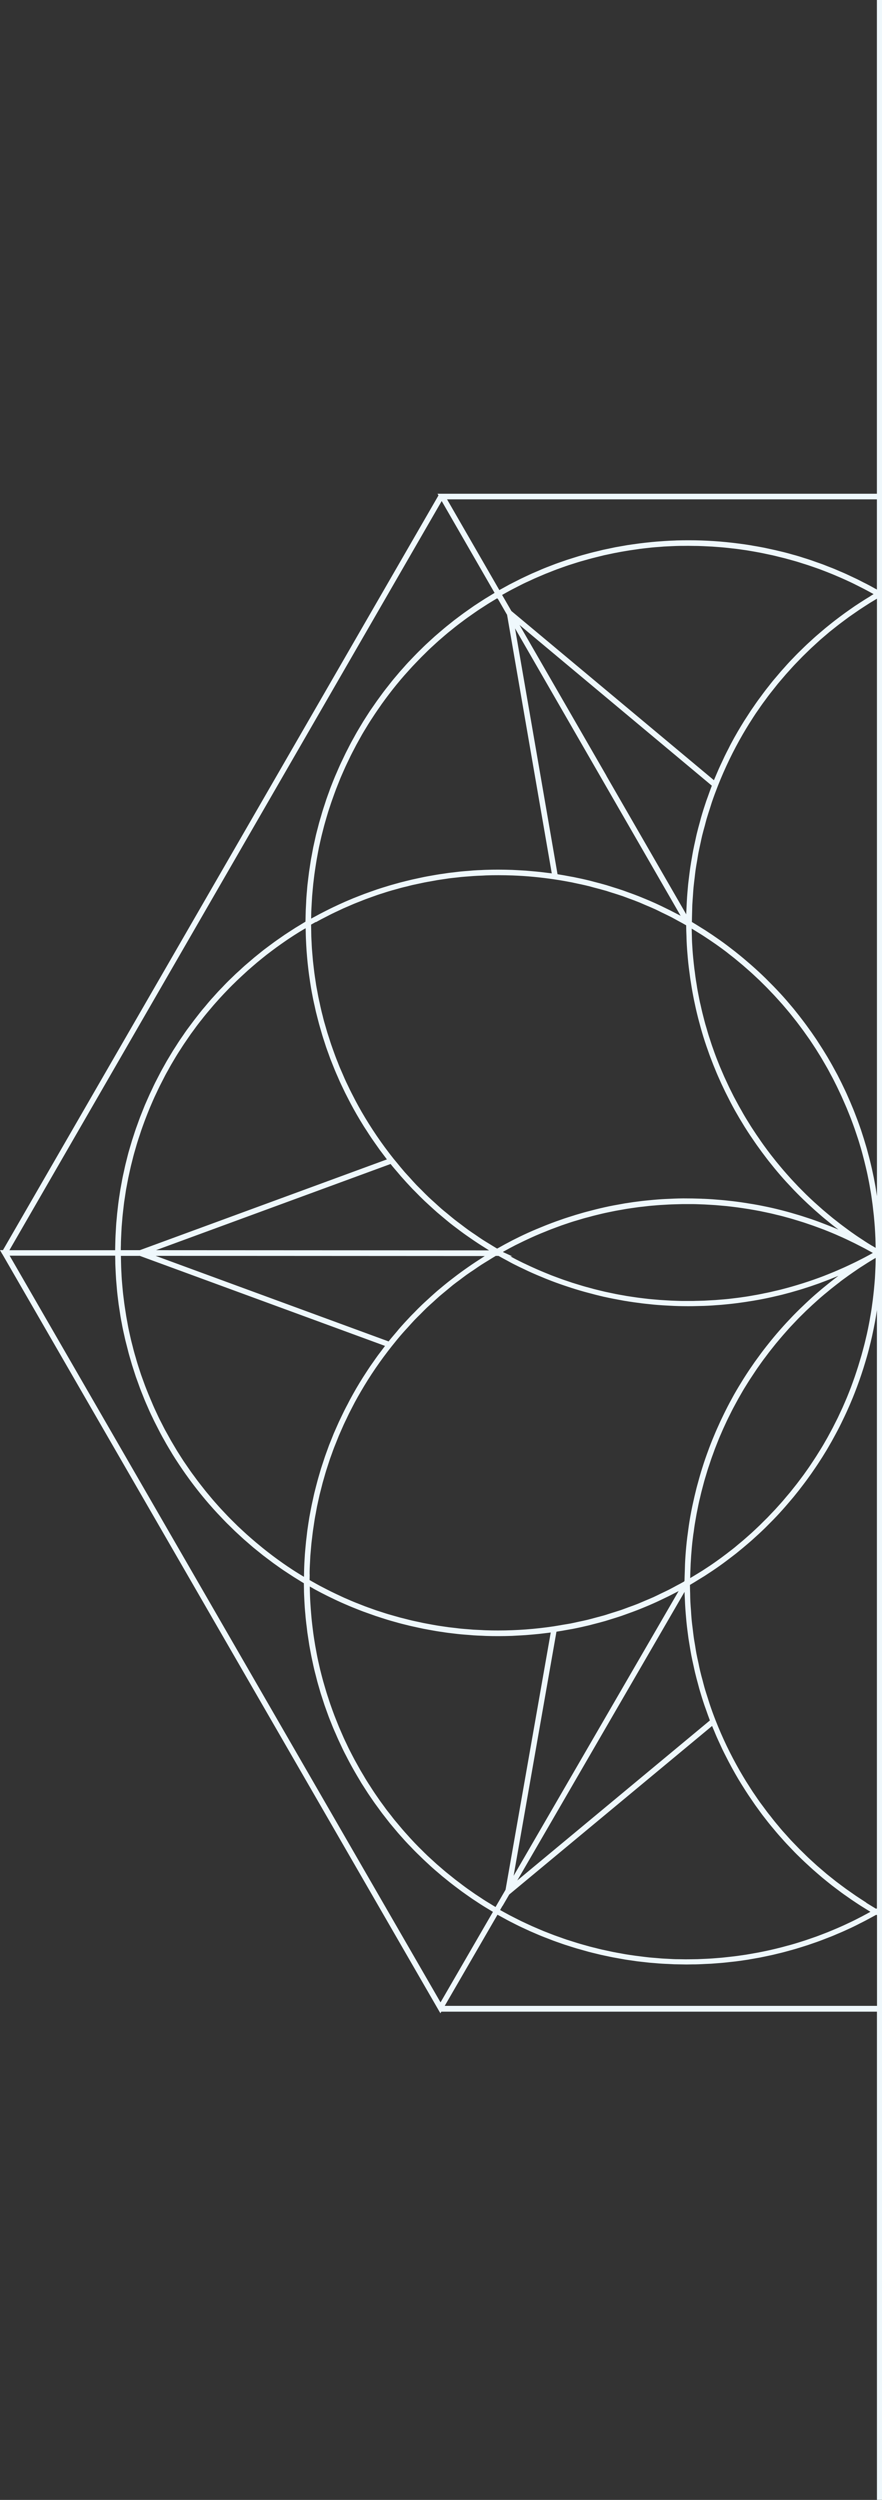 <svg xmlns="http://www.w3.org/2000/svg" id="Calque_1" data-name="Calque 1" viewBox="0 0 172.91 489.87"><rect x="0" y="0" width="172.91" height="489.87" fill="#333333" stroke="none"/><defs><style>      .cls-1 {        fill: #eff8fc;        stroke-width: 0px;      }    </style></defs><path class="cls-1" d="M171.91,0v96.75h-86.14l.19.33L.58,244.97h-.58s.31.54.31.54v.02s.17.26.17.26l85.38,147.9.29.51h.01l.18.31.18-.31h85.4v95.66h1V0h-1ZM171.91,97.85v17.68c-.17-.09-.34-.19-.51-.28-.35-.2-.7-.39-1.06-.58-.38-.2-.77-.4-1.16-.59-.35-.18-.7-.36-1.05-.54-.4-.19-.8-.38-1.19-.56-.35-.16-.69-.33-1.04-.49-.41-.19-.83-.36-1.25-.54-.34-.15-.68-.3-1.02-.44-.43-.18-.87-.34-1.3-.51-.33-.13-.66-.26-.99-.39-.45-.17-.9-.32-1.36-.48-.32-.11-.63-.23-.95-.34-.47-.16-.95-.31-1.43-.46-.3-.09-.6-.2-.9-.29-.5-.15-1-.29-1.49-.42-.29-.08-.57-.17-.86-.24-.52-.14-1.05-.27-1.58-.39-.26-.06-.52-.13-.79-.19-.57-.13-1.14-.25-1.71-.37-.22-.05-.44-.1-.67-.14-.65-.13-1.3-.24-1.95-.35-.15-.03-.3-.06-.44-.08-.77-.13-1.54-.24-2.32-.34-.03,0-.06,0-.09-.01-3.22-.42-6.47-.64-9.72-.64-.02,0-.04,0-.06,0-.79,0-1.57.01-2.36.03-.12,0-.24.01-.36.02-.69.02-1.37.05-2.06.1-.18.01-.36.03-.54.04-.63.04-1.25.09-1.88.15-.22.02-.44.05-.65.07-.59.06-1.17.12-1.76.2-.24.03-.48.07-.73.1-.56.08-1.12.15-1.68.24-.27.04-.53.1-.8.14-.53.09-1.06.18-1.59.28-.29.06-.57.12-.85.18-.51.1-1.02.21-1.53.32-.3.07-.59.14-.89.22-.49.12-.99.23-1.48.36-.31.08-.61.17-.92.25-.48.13-.96.26-1.43.4-.31.09-.62.19-.93.29-.47.15-.94.29-1.4.44-.32.11-.63.22-.95.33-.45.16-.91.31-1.36.48-.32.12-.64.25-.96.37-.44.17-.89.34-1.33.52-.32.13-.64.27-.95.41-.44.19-.87.37-1.31.56-.32.14-.64.3-.97.45-.42.2-.85.39-1.27.6-.32.16-.65.33-.97.49-.41.21-.83.42-1.24.63-.32.17-.64.35-.96.53-.34.19-.68.37-1.02.56l-10.25-17.78h84.25ZM171.91,234.35c-.07-.44-.12-.89-.2-1.33-.03-.2-.07-.4-.1-.61-.2-1.12-.42-2.22-.67-3.33-.05-.2-.09-.4-.14-.6-.26-1.12-.55-2.24-.86-3.35-.03-.12-.07-.23-.1-.35-.32-1.1-.66-2.19-1.02-3.27-.03-.1-.06-.2-.1-.29-.37-1.09-.78-2.18-1.2-3.25-.07-.19-.15-.37-.22-.56-.42-1.04-.87-2.07-1.33-3.1-.09-.19-.17-.38-.26-.56-.48-1.03-.99-2.06-1.51-3.07-.07-.12-.13-.25-.2-.37-.54-1.01-1.1-2.02-1.68-3-.04-.06-.07-.13-.11-.19-.6-1-1.22-1.99-1.86-2.96-.1-.16-.21-.32-.31-.48-.63-.94-1.28-1.86-1.95-2.77-.12-.17-.25-.33-.37-.5-.68-.91-1.39-1.81-2.11-2.7-.1-.12-.2-.24-.3-.36-.75-.9-1.52-1.79-2.32-2.66-.03-.03-.05-.06-.08-.08-.8-.87-1.64-1.73-2.48-2.56-.13-.13-.26-.26-.38-.38-.82-.8-1.66-1.58-2.52-2.34-.16-.14-.32-.28-.48-.42-.87-.76-1.75-1.5-2.66-2.22-.13-.11-.27-.21-.4-.32-.96-.75-1.93-1.49-2.93-2.19-.92-.65-1.85-1.28-2.78-1.88-.3-.19-.6-.37-.9-.56-.58-.36-1.16-.73-1.74-1.07,0-.61.03-1.22.04-1.83.01-.5.02-1.01.04-1.51.03-.64.09-1.27.13-1.91.04-.51.06-1.01.11-1.52.06-.64.15-1.27.22-1.9.06-.5.11-1,.18-1.5.09-.64.21-1.28.32-1.92.08-.48.15-.97.24-1.45.13-.66.28-1.32.42-1.97.1-.46.19-.91.3-1.37.17-.69.36-1.38.55-2.06.11-.42.21-.83.33-1.25.22-.75.47-1.5.71-2.25.11-.34.21-.68.32-1.02.37-1.08.77-2.16,1.19-3.23,1.38-3.5,3.02-6.89,4.87-10.08.41-.7.82-1.39,1.25-2.08.12-.19.24-.38.36-.56.31-.49.62-.98.95-1.47.16-.23.32-.46.48-.69.3-.43.59-.87.9-1.29.18-.25.37-.5.55-.74.29-.4.58-.8.89-1.19.2-.26.41-.52.62-.78.29-.37.58-.74.88-1.11.22-.27.46-.54.69-.81.29-.34.58-.69.87-1.02.24-.27.49-.54.73-.81.29-.32.58-.65.88-.97.25-.27.51-.53.77-.8.3-.31.6-.62.9-.93.27-.27.54-.52.81-.79.3-.29.6-.59.91-.88.28-.26.56-.51.84-.77.31-.28.62-.57.93-.85.29-.25.58-.5.88-.75.32-.27.63-.54.95-.81.3-.24.6-.48.91-.72.33-.26.65-.52.98-.77.3-.23.61-.46.92-.69.34-.25.67-.5,1.01-.75.31-.22.62-.43.94-.65.35-.24.69-.48,1.04-.72.31-.21.63-.41.95-.62.36-.23.71-.46,1.07-.69.32-.2.64-.39.96-.58.16-.1.33-.19.49-.29v117.01ZM98.62,245.3c.05-.03.1-.06.16-.09.74-.41,1.5-.82,2.28-1.22.13-.07.26-.13.39-.19.83-.41,1.67-.82,2.53-1.21.68-.31,1.36-.61,2.04-.89.24-.1.48-.19.72-.29.45-.18.89-.37,1.34-.54.28-.11.57-.21.86-.32.41-.15.81-.3,1.22-.45.3-.11.61-.2.91-.31.39-.13.79-.27,1.18-.39.31-.1.63-.19.94-.28.39-.12.78-.24,1.17-.35.33-.09.65-.18.98-.26.38-.1.76-.21,1.14-.31.33-.08.66-.16.99-.24.38-.09.76-.19,1.15-.27.33-.07.66-.14,1-.21.38-.08.76-.16,1.14-.23.34-.06.68-.12,1.02-.18.38-.07.76-.14,1.14-.2.34-.05.68-.1,1.02-.15.38-.06.76-.11,1.14-.16.35-.05.7-.08,1.05-.12.37-.04.75-.09,1.12-.13.35-.04.7-.06,1.05-.09.37-.03.75-.07,1.12-.09.35-.02.69-.04,1.04-.06.38-.02.76-.05,1.13-.06.35-.01.7-.02,1.04-.03.38-.01.75-.02,1.13-.03.35,0,.7,0,1.05,0,.37,0,.75,0,1.12,0,.35,0,.7.02,1.05.03.37.01.75.02,1.12.04.35.02.7.04,1.05.06.37.02.75.04,1.12.07.35.03.7.06,1.05.09.37.03.74.06,1.12.1.35.04.7.08,1.05.12.37.04.74.09,1.11.14.35.05.7.1,1.04.15.37.05.74.11,1.11.17.35.06.7.12,1.05.18.37.07.73.13,1.1.2.35.07.7.14,1.05.22.36.08.72.15,1.08.23.35.08.7.16,1.04.25.36.09.72.17,1.08.26.34.09.69.18,1.03.28.36.1.72.19,1.08.3.34.1.68.2,1.02.31.36.11.71.22,1.07.33.34.11.68.22,1.01.34.35.12.71.24,1.06.36.34.12.67.24,1.01.37.35.13.7.26,1.05.39.33.13.66.26,1,.4.35.14.7.28,1.04.43.33.14.66.28.98.43.35.15.69.3,1.03.46.33.15.65.3.97.46.34.16.68.32,1.02.49.32.16.64.33.96.49.34.17.67.34,1.01.52.32.17.63.34.95.52.23.12.45.25.68.38-.21.12-.43.24-.64.36-.33.18-.66.36-.99.53-.33.17-.65.34-.98.5-.33.17-.66.34-1,.5-.33.16-.66.32-.99.47-.34.16-.67.32-1.01.47-.33.15-.67.29-1,.44-.34.15-.68.3-1.02.44-.34.14-.67.27-1.01.41-.34.14-.69.27-1.03.41-.34.13-.68.25-1.02.38-.35.13-.69.25-1.04.37-.34.12-.69.23-1.03.35-.35.12-.7.23-1.05.34-.35.11-.69.21-1.04.32-.35.1-.7.21-1.05.31-.35.1-.7.19-1.05.29-.35.09-.7.19-1.06.28-.35.09-.71.17-1.06.25-.35.08-.71.17-1.06.25-.35.08-.71.15-1.06.22-.36.07-.72.15-1.07.22-.35.07-.71.13-1.06.19-.36.06-.72.13-1.08.19-.35.06-.71.11-1.07.16-.36.05-.72.11-1.09.15-.36.05-.71.08-1.07.13-.36.04-.72.09-1.09.12-.36.04-.72.06-1.07.09-.36.03-.73.06-1.09.09-.36.02-.71.04-1.07.06-.37.02-.73.04-1.1.06-.35.01-.71.02-1.06.03-.37,0-.74.02-1.11.03-.35,0-.71,0-1.06,0-.37,0-.74,0-1.11,0-.36,0-.71-.02-1.07-.03-.37-.01-.74-.02-1.11-.04-.36-.02-.71-.04-1.07-.06-.37-.02-.74-.04-1.11-.07-.35-.03-.7-.06-1.05-.09-.37-.03-.75-.06-1.12-.1-.34-.04-.69-.08-1.03-.12-.38-.05-.75-.09-1.13-.14-.34-.05-.68-.1-1.03-.15-.38-.06-.76-.11-1.13-.17-.33-.06-.67-.12-1-.18-.38-.07-.77-.13-1.15-.21-.33-.07-.66-.14-1-.21-.38-.08-.76-.16-1.14-.24-.33-.08-.67-.16-1-.24-.38-.09-.75-.18-1.13-.28-.33-.09-.66-.18-.98-.27-.38-.1-.76-.2-1.13-.31-.33-.1-.66-.2-.99-.3-.37-.11-.74-.22-1.11-.34-.34-.11-.69-.23-1.03-.35-.35-.12-.71-.23-1.06-.36-.37-.13-.74-.28-1.11-.41-.32-.12-.64-.24-.96-.36-.43-.17-.87-.35-1.3-.53-.25-.1-.5-.2-.75-.31-.68-.29-1.36-.59-2.03-.9h0c-.97-.44-1.92-.9-2.86-1.38-.29-.15-.56-.31-.85-.46-.08-.05-.17-.09-.25-.14h.38l-1.78-.81ZM164.63,251.21c.28-.22.57-.43.86-.64.3-.22.61-.45.91-.66.29-.21.59-.41.89-.62.31-.21.62-.43.93-.64.3-.2.6-.4.91-.59.32-.2.63-.41.95-.61.31-.19.62-.38.93-.57.22-.13.44-.26.66-.39,0,.24,0,.48-.01.73,0,.36-.02.72-.03,1.08-.01.38-.03.76-.05,1.13-.02.36-.04.72-.06,1.08-.03.38-.06.75-.09,1.12-.03.36-.06.72-.1,1.08-.04.37-.08.74-.12,1.12-.04.36-.08.72-.13,1.08-.05.37-.1.74-.15,1.1-.05.36-.1.72-.16,1.07-.06.36-.12.73-.19,1.09-.06.36-.12.72-.19,1.07-.07.36-.14.71-.21,1.07-.07.36-.15.72-.23,1.08-.08.35-.16.7-.25,1.06-.08.36-.17.71-.26,1.07-.09.35-.18.7-.28,1.05-.09.35-.19.71-.29,1.06-.1.35-.2.69-.31,1.04-.11.35-.21.71-.32,1.06-.11.34-.22.68-.33,1.02-.12.35-.23.7-.35,1.05-.12.34-.24.67-.36,1.01-.13.35-.25.69-.38,1.04-.13.33-.26.67-.39,1-.14.34-.27.68-.41,1.02-.14.33-.28.66-.42.98-.15.34-.29.68-.44,1.01-.15.32-.3.64-.45.96-.16.34-.31.67-.47,1.01-.16.32-.32.64-.48.95-.17.33-.33.66-.5.99-.17.32-.34.63-.51.95-.17.32-.34.64-.52.96-.18.32-.36.63-.54.94-.18.32-.36.63-.55.94-.18.31-.38.61-.57.92-.19.31-.38.62-.58.93-.19.3-.39.6-.59.9-.2.31-.4.61-.61.92-.2.3-.41.59-.62.89-.21.3-.42.6-.63.89-.22.3-.44.59-.66.88-.22.29-.43.58-.65.86-.23.29-.46.58-.69.87-.22.28-.44.56-.67.84-.24.29-.48.57-.73.86-.23.27-.45.54-.68.81-.25.29-.51.57-.76.85-.23.26-.46.52-.7.78-.26.28-.53.56-.8.84-.24.25-.47.5-.71.75-.28.28-.56.56-.85.84-.24.24-.47.47-.71.71-.3.29-.6.56-.9.85-.24.22-.47.44-.71.66-.32.29-.64.57-.96.85-.23.2-.46.41-.7.61-.34.29-.68.57-1.02.85-.23.19-.45.38-.68.57-.38.3-.76.6-1.15.89-.2.16-.4.32-.61.47-.59.45-1.19.89-1.8,1.32-.87.62-1.78,1.22-2.71,1.82-.3.19-.61.38-.91.56-.49.3-.98.6-1.47.89,0-.58.03-1.17.05-1.76.01-.35.02-.69.04-1.05.06-1.07.13-2.15.23-3.24.07-.74.15-1.48.25-2.21.03-.28.08-.55.12-.82.06-.46.12-.92.19-1.37.05-.31.11-.62.16-.93.07-.42.14-.83.22-1.25.06-.33.13-.66.2-.99.08-.39.15-.79.24-1.18.07-.34.16-.67.24-1,.09-.38.17-.76.27-1.14.08-.33.18-.66.26-.99.1-.38.2-.75.3-1.13.09-.33.2-.66.3-1,.11-.37.22-.74.33-1.1.1-.33.22-.66.33-.99.12-.36.24-.73.36-1.09.11-.33.23-.65.35-.97.13-.36.26-.72.39-1.08.12-.32.26-.65.38-.97.14-.35.28-.71.42-1.06.13-.32.27-.63.41-.95.15-.35.3-.71.46-1.06.14-.31.29-.62.43-.93.16-.35.32-.7.49-1.04.15-.31.31-.61.46-.92.17-.34.34-.69.52-1.03.16-.3.32-.6.49-.91.18-.34.36-.67.55-1.01.17-.3.34-.59.51-.89.19-.33.38-.67.58-1,.18-.29.36-.58.54-.87.2-.32.4-.65.61-.97.19-.29.38-.58.57-.86.21-.32.42-.64.63-.95.19-.29.39-.57.59-.85.22-.31.43-.62.66-.93.2-.28.41-.56.62-.83.23-.3.45-.61.68-.91.21-.27.43-.54.64-.81.24-.3.47-.6.71-.89.22-.27.44-.53.67-.8.24-.29.49-.58.74-.87.23-.26.46-.52.69-.78.25-.28.5-.57.76-.85.24-.26.48-.51.72-.76.26-.27.52-.55.78-.82.24-.25.49-.5.74-.74.27-.27.54-.53.81-.8.25-.24.51-.48.77-.72.27-.26.55-.52.83-.77.26-.24.53-.47.79-.71.28-.25.56-.5.85-.74.27-.23.54-.46.82-.68.29-.24.58-.48.87-.72.28-.22.56-.44.84-.66.3-.23.59-.47.9-.69ZM171.01,244.15c-.31-.19-.62-.38-.93-.57-.32-.2-.64-.41-.95-.62-.3-.2-.6-.39-.9-.59-.32-.21-.63-.43-.94-.65-.29-.2-.58-.4-.86-.61-.31-.23-.62-.46-.93-.69-.28-.21-.56-.41-.84-.63-.31-.24-.61-.48-.92-.72-.27-.21-.54-.42-.8-.64-.3-.25-.6-.5-.9-.75-.26-.22-.52-.44-.78-.66-.3-.26-.59-.52-.88-.78-.25-.22-.5-.45-.75-.67-.29-.27-.58-.54-.87-.81-.24-.23-.48-.46-.72-.69-.28-.28-.56-.56-.84-.84-.23-.23-.47-.47-.7-.71-.28-.29-.55-.58-.82-.87-.22-.24-.45-.48-.67-.72-.27-.3-.54-.6-.8-.9-.21-.24-.43-.48-.64-.73-.26-.31-.52-.62-.78-.93-.21-.25-.41-.49-.62-.75-.26-.32-.5-.64-.75-.95-.2-.25-.4-.5-.59-.76-.25-.32-.49-.65-.73-.98-.19-.26-.38-.51-.56-.77-.24-.33-.47-.67-.7-1.01-.18-.26-.36-.52-.54-.78-.23-.34-.45-.69-.68-1.03-.17-.26-.35-.52-.51-.79-.22-.35-.43-.7-.65-1.05-.16-.27-.33-.53-.49-.81-.21-.35-.41-.71-.61-1.07-.16-.27-.31-.54-.47-.82-.2-.36-.39-.73-.59-1.09-.15-.27-.3-.55-.44-.82-.19-.37-.37-.74-.56-1.12-.14-.28-.28-.55-.41-.83-.18-.38-.35-.76-.53-1.14-.13-.28-.26-.56-.39-.84-.17-.39-.33-.77-.5-1.16-.12-.28-.24-.56-.36-.84-.16-.39-.31-.79-.47-1.18-.11-.28-.23-.57-.33-.85-.15-.39-.29-.79-.43-1.19-.1-.29-.21-.58-.31-.87-.14-.4-.26-.8-.39-1.2-.1-.3-.2-.59-.29-.89-.13-.41-.24-.82-.36-1.23-.08-.29-.17-.58-.26-.87-.12-.42-.22-.84-.33-1.26-.07-.29-.15-.57-.22-.86-.11-.43-.2-.86-.3-1.29-.06-.29-.13-.57-.2-.85-.1-.45-.18-.9-.27-1.35-.05-.27-.11-.54-.16-.82-.09-.47-.16-.93-.23-1.4-.04-.26-.09-.52-.13-.78-.08-.52-.15-1.04-.21-1.56-.03-.21-.06-.43-.09-.64-.09-.74-.17-1.47-.24-2.22-.1-1.01-.17-2.03-.22-3.06-.02-.33-.02-.67-.03-1-.02-.54-.03-1.08-.04-1.62.44.26.88.53,1.31.8.29.18.57.35.85.53.87.57,1.75,1.15,2.62,1.76.61.43,1.21.87,1.8,1.31.24.18.47.36.7.55.35.27.7.54,1.05.82.27.22.54.45.81.67.3.25.6.49.89.74.27.23.54.47.81.71.28.25.57.49.85.75.28.25.55.51.82.76.26.25.53.49.79.74.27.26.53.53.8.79.25.25.51.5.76.76.26.27.52.54.77.81.25.26.5.51.74.78.26.28.51.56.76.84.23.26.47.52.7.78.25.29.49.58.74.87.22.27.45.53.67.8.24.29.48.6.71.89.22.27.43.54.64.81.24.31.46.62.7.93.2.27.41.54.61.82.23.32.45.64.68.96.19.27.39.54.58.82.22.32.43.65.65.98.18.28.37.56.55.84.21.33.41.66.62,1,.18.28.35.56.52.85.2.34.4.68.6,1.03.16.28.33.57.49.85.2.35.38.7.57,1.06.15.28.31.57.46.85.19.36.37.73.55,1.09.14.28.29.56.42.85.18.37.35.75.53,1.12.13.28.27.56.39.85.17.38.33.76.5,1.14.12.28.25.57.37.85.16.39.31.77.47,1.16.11.28.23.57.34.85.15.39.29.79.44,1.18.1.29.21.57.31.86.14.4.27.8.4,1.19.1.29.19.58.29.87.13.4.25.8.37,1.21.09.29.18.58.26.88.12.41.22.81.33,1.22.08.29.16.59.23.88.1.41.2.82.3,1.23.07.3.14.6.21.9.09.41.18.82.26,1.24.06.3.12.6.18.9.08.41.15.83.22,1.24.05.31.11.61.16.92.07.41.12.82.18,1.24.04.31.09.63.13.94.05.41.1.82.14,1.22.04.32.07.65.11.97.04.4.07.8.11,1.2.03.34.06.67.08,1.01.03.39.05.78.07,1.17.02.35.04.7.05,1.05.01.38.02.76.03,1.14,0,.24.01.49.01.73-.22-.13-.44-.27-.66-.4ZM118.88,152l-17.03-29.53,37.7,31.49c-.28.72-.53,1.44-.79,2.17-.1.27-.2.54-.3.82-.36,1.06-.7,2.13-1.01,3.21-.08.28-.15.57-.23.86-.22.8-.44,1.59-.63,2.39-.1.41-.18.82-.27,1.23-.15.68-.31,1.37-.44,2.06-.09.45-.16.9-.24,1.36-.11.65-.23,1.3-.32,1.95-.07.47-.13.95-.19,1.43-.08.64-.16,1.27-.23,1.91-.05.49-.09.98-.13,1.47-.05.63-.1,1.26-.13,1.9-.03.5-.05.99-.07,1.49-.01.32-.04.64-.04.96l-15.65-27.14ZM133.46,179.47c-.27-.15-.54-.28-.81-.42-.42-.22-.85-.44-1.28-.66-.58-.29-1.16-.57-1.74-.85-.43-.2-.86-.41-1.29-.6-.59-.27-1.19-.52-1.79-.77-.43-.18-.86-.36-1.29-.53-.62-.25-1.24-.47-1.87-.7-.42-.15-.84-.31-1.27-.46-.67-.23-1.34-.44-2.02-.65-.39-.12-.78-.25-1.17-.37-.8-.23-1.61-.45-2.41-.65-.27-.07-.54-.15-.82-.22-1.09-.27-2.18-.51-3.29-.73-.2-.04-.41-.07-.62-.11-.83-.16-1.66-.31-2.49-.44l-3.19-18.47-5.14-29.71,15.01,26.04,17.47,30.31ZM170.62,116.83c-.33.2-.65.4-.98.6-.36.23-.72.46-1.08.69-.32.21-.64.42-.96.63-.35.24-.7.48-1.05.73-.31.22-.63.44-.93.66-.35.25-.69.51-1.03.76-.3.23-.61.46-.91.69-.34.26-.67.53-1.01.8-.29.24-.59.47-.88.71-.33.28-.66.56-.99.84-.28.24-.57.49-.85.73-.33.29-.65.58-.97.88-.27.25-.55.5-.82.75-.32.3-.63.61-.95.92-.26.26-.53.51-.79.77-.31.31-.62.63-.92.95-.25.26-.51.52-.76.79-.31.33-.6.66-.9,1-.24.27-.48.53-.72.8-.3.35-.6.7-.89,1.05-.23.27-.45.53-.68.8-.3.36-.58.73-.87,1.1-.21.27-.43.53-.63.8-.3.38-.58.78-.87,1.17-.19.26-.39.52-.58.78-.3.41-.58.83-.87,1.25-.17.25-.35.5-.52.75-.31.47-.61.94-.92,1.42-.13.21-.27.42-.41.63-.43.69-.85,1.39-1.26,2.09-.46.78-.9,1.58-1.33,2.39-.15.27-.28.55-.42.83-.28.54-.56,1.08-.82,1.62-.16.33-.31.66-.46.99-.24.5-.47,1-.7,1.51-.16.36-.3.71-.46,1.07-.16.37-.32.74-.47,1.11l-35.72-29.83-3.99-3.33-1.43-2.48h0s-.39-.67-.39-.67c.3-.17.6-.33.9-.5.35-.19.7-.39,1.05-.57.37-.19.74-.38,1.11-.57.35-.18.71-.36,1.06-.54.37-.18.74-.35,1.12-.52.36-.17.72-.34,1.08-.5.37-.17.75-.32,1.12-.48.37-.16.73-.32,1.1-.47.37-.15.75-.29,1.12-.44.38-.15.75-.3,1.13-.44.36-.13.73-.26,1.09-.39.39-.14.78-.28,1.18-.41.36-.12.71-.23,1.07-.34.41-.13.81-.26,1.22-.38.35-.1.7-.2,1.04-.29.42-.12.84-.24,1.27-.35.3-.08.61-.15.91-.23.47-.12.94-.24,1.41-.35.17-.04.35-.07.52-.11,1.97-.44,3.96-.79,5.95-1.06.18-.02.35-.05.53-.08.52-.07,1.05-.12,1.57-.18.27-.03.53-.06.8-.09.5-.05,1-.08,1.51-.12.29-.02.57-.05.86-.07.48-.03.96-.05,1.45-.07.31-.01.62-.03.93-.04.47-.02.94-.02,1.4-.02.32,0,.65-.01.97-.01.46,0,.92.01,1.37.02.33,0,.67,0,1,.02.45.01.9.04,1.35.06.34.02.68.03,1.03.05.44.03.88.07,1.33.1.35.03.7.05,1.05.09.44.04.87.09,1.3.14.35.04.71.08,1.06.12.43.05.86.12,1.29.18.36.05.72.1,1.07.16.42.07.85.15,1.27.22.36.06.72.13,1.08.2.42.08.83.17,1.25.26.36.08.73.15,1.09.23.41.09.82.2,1.23.3.37.09.73.18,1.1.27.4.11.81.22,1.21.33.37.1.74.2,1.11.31.4.12.79.24,1.18.37.37.12.74.23,1.11.35.39.13.78.27,1.17.4.37.13.74.26,1.11.39.38.14.76.29,1.15.44.37.14.74.29,1.11.44.38.15.75.31,1.12.47.37.16.74.31,1.11.48.37.16.73.33,1.1.5.37.17.74.34,1.1.52.36.18.72.36,1.08.54.37.19.73.37,1.1.56.35.19.7.38,1.06.57.22.12.45.25.67.37-.22.13-.44.27-.66.41ZM99.39,120.37l5.67,32.8,3.11,17.97c-.38-.05-.77-.09-1.16-.14-.39-.05-.78-.1-1.17-.14-.53-.06-1.06-.1-1.59-.15-.38-.03-.75-.07-1.13-.1-.59-.04-1.18-.07-1.77-.1-.32-.02-.63-.04-.95-.05-.91-.03-1.81-.05-2.72-.05-.81,0-1.63.01-2.44.04-.28,0-.56.03-.83.04-.53.02-1.07.04-1.6.08-.32.02-.64.05-.96.08-.49.04-.97.07-1.46.12-.35.03-.69.08-1.04.12-.46.05-.92.1-1.38.16-.36.05-.71.1-1.07.16-.44.06-.89.12-1.33.2-.36.06-.72.13-1.08.19-.44.08-.87.15-1.31.24-.36.07-.72.15-1.08.23-.43.09-.86.18-1.29.28-.36.08-.72.18-1.08.26-.42.1-.85.21-1.27.32-.36.1-.72.2-1.08.3-.42.12-.84.23-1.25.36-.36.11-.71.22-1.07.33-.41.13-.83.26-1.24.4-.35.12-.7.24-1.05.37-.41.14-.82.29-1.23.44-.35.13-.69.26-1.04.4-.41.16-.82.32-1.22.48-.34.14-.68.28-1.02.43-.41.17-.81.35-1.21.53-.33.15-.67.3-1,.46-.4.19-.8.37-1.2.57-.33.16-.65.32-.98.49-.4.2-.79.4-1.19.61-.32.17-.64.34-.96.52-.24.13-.48.25-.72.39,0-.26,0-.53.01-.79,0-.39.02-.77.04-1.16.02-.43.04-.85.07-1.28.02-.38.04-.77.07-1.15.03-.42.07-.85.11-1.27.03-.38.07-.76.11-1.14.05-.42.1-.85.15-1.27.05-.38.09-.75.15-1.13.06-.42.13-.84.19-1.26.06-.37.12-.74.18-1.11.07-.42.15-.84.23-1.26.07-.37.14-.73.21-1.1.09-.42.18-.84.28-1.26.08-.36.16-.72.25-1.08.1-.42.21-.84.32-1.26.09-.35.18-.71.28-1.06.12-.42.24-.84.36-1.25.1-.35.2-.69.31-1.04.13-.42.27-.84.41-1.25.11-.34.22-.68.34-1.01.15-.42.3-.84.45-1.26.12-.33.24-.66.36-.98.16-.42.33-.84.5-1.26.13-.32.25-.64.38-.95.18-.42.36-.84.55-1.26.14-.31.27-.61.41-.92.19-.42.4-.84.6-1.26.14-.29.28-.59.42-.88.21-.43.44-.86.66-1.28.14-.28.28-.55.43-.83.24-.44.48-.87.72-1.3.15-.26.29-.52.43-.77.26-.45.53-.89.8-1.33.14-.24.28-.47.43-.71.3-.48.6-.95.91-1.41.13-.19.25-.39.38-.58.35-.53.72-1.05,1.08-1.57.09-.13.18-.26.27-.39.93-1.3,1.89-2.56,2.9-3.8.05-.06.11-.12.16-.19.45-.55.91-1.1,1.38-1.63.15-.17.31-.34.46-.51.38-.42.75-.85,1.14-1.26.2-.21.4-.42.6-.63.35-.37.7-.73,1.05-1.09.22-.23.45-.44.68-.67.34-.34.68-.68,1.03-1.01.24-.23.5-.46.74-.68.34-.31.68-.63,1.02-.93.26-.23.53-.46.8-.69.34-.29.68-.59,1.02-.87.28-.23.56-.45.85-.68.34-.28.68-.55,1.03-.82.29-.23.6-.45.89-.67.34-.26.69-.52,1.04-.77.31-.22.62-.44.94-.66.35-.24.69-.49,1.05-.73.32-.22.65-.43.98-.64.35-.23.7-.46,1.05-.68.34-.21.68-.41,1.02-.62.27-.16.54-.33.81-.48l.07.15.04-.04,1.79,3.11ZM61.93,180.71c.35-.19.69-.39,1.04-.57.37-.19.74-.38,1.11-.57.34-.18.69-.36,1.04-.53.38-.19.76-.36,1.14-.54.35-.16.69-.33,1.04-.49.39-.17.78-.34,1.16-.5.35-.15.69-.3,1.04-.45.4-.16.8-.32,1.2-.47.35-.14.69-.28,1.04-.41.4-.15.81-.29,1.22-.44.35-.12.69-.25,1.04-.37.41-.14.83-.27,1.24-.4.35-.11.69-.23,1.04-.33.42-.13.85-.24,1.28-.36.34-.1.69-.2,1.03-.29.43-.11.86-.22,1.3-.32.35-.09.69-.18,1.04-.26.44-.1.88-.19,1.31-.28.35-.07.69-.15,1.04-.22.44-.09.89-.16,1.34-.24.34-.06.69-.13,1.03-.19.46-.08.92-.14,1.39-.21.33-.05.66-.1,1-.15.47-.06.95-.11,1.43-.16.32-.04.65-.08.97-.11.5-.05,1-.08,1.51-.12.3-.02.6-.05.9-.07.56-.04,1.13-.06,1.7-.08.24-.01.48-.03.72-.04.81-.03,1.62-.04,2.43-.04.92,0,1.85.02,2.77.05,2.78.1,5.55.37,8.29.78h0c1.14.17,2.28.37,3.41.59.17.03.33.08.49.11.96.2,1.92.4,2.87.64.28.07.56.15.84.23.83.22,1.66.43,2.48.67.33.1.66.22,1,.32.76.24,1.52.47,2.27.73.39.14.77.29,1.15.43.69.25,1.38.5,2.06.78.41.17.82.35,1.23.53.64.27,1.29.54,1.92.83.43.2.84.41,1.26.62.61.29,1.22.58,1.83.89.43.22.85.47,1.28.7.56.3,1.12.6,1.67.92,0,.72.03,1.43.06,2.15.01.34.01.69.03,1.03.05,1.09.13,2.18.23,3.25.11,1.21.26,2.42.43,3.62.02.17.04.34.07.51.17,1.14.36,2.28.58,3.4.04.21.08.42.12.62.23,1.12.48,2.24.76,3.35.04.17.09.34.13.51.3,1.16.62,2.3.97,3.44,0,.02.01.04.02.06.35,1.13.74,2.25,1.14,3.36.06.15.11.31.17.46.4,1.07.82,2.12,1.26,3.17.08.19.16.38.25.58.45,1.04.92,2.06,1.42,3.08.08.16.16.32.24.48.52,1.05,1.06,2.1,1.63,3.12.02.04.04.07.06.11.57,1.01,1.16,2.01,1.77,2.99.08.13.16.27.25.4.6.96,1.23,1.9,1.88,2.83.12.17.24.35.36.52.65.92,1.32,1.82,2,2.71.12.15.24.3.35.45.72.91,1.46,1.82,2.22,2.7.04.05.09.1.13.15.75.87,1.53,1.71,2.32,2.54.1.11.21.22.31.33.79.82,1.6,1.62,2.43,2.4.15.15.31.29.47.44.83.77,1.67,1.52,2.53,2.25.15.13.3.25.45.38.9.75,1.81,1.48,2.75,2.19.02.01.03.03.05.04-.02,0-.05-.02-.07-.03-1.08-.46-2.17-.89-3.26-1.3-.18-.07-.37-.14-.55-.21-1.06-.39-2.13-.75-3.21-1.09-.2-.06-.4-.12-.61-.19-1.09-.33-2.19-.65-3.29-.93-.14-.04-.29-.07-.43-.11-1.1-.28-2.21-.53-3.33-.75-.08-.02-.16-.03-.24-.05-1.14-.23-2.28-.42-3.42-.59-.2-.03-.39-.06-.59-.09-1.11-.16-2.22-.29-3.33-.4-.22-.02-.43-.04-.65-.06-1.12-.1-2.25-.18-3.38-.23-.16,0-.32,0-.48-.02-1.14-.04-2.28-.06-3.43-.06-.06,0-.12,0-.18,0-1.16.01-2.33.06-3.49.12-.19.01-.38.02-.57.03-1.12.07-2.24.17-3.36.29-.21.02-.43.05-.64.07-1.12.13-2.25.29-3.37.47-.16.03-.33.06-.49.09-1.15.2-2.31.41-3.45.67-.03,0-.06.01-.09.02-1.16.26-2.31.55-3.46.86-.17.05-.35.09-.52.14-1.1.31-2.19.64-3.28,1-.2.07-.4.13-.61.2-1.09.37-2.17.76-3.24,1.18-.16.06-.32.13-.48.19-1.13.45-2.25.92-3.36,1.42-1.02.46-2.02.95-2.99,1.44-.06.03-.12.06-.17.09-.93.48-1.83.97-2.71,1.47-.06.03-.12.06-.17.09-.46-.27-.91-.55-1.36-.83-.48-.29-.96-.58-1.43-.88-.5-.32-.98-.66-1.46-.99-.45-.31-.91-.6-1.35-.92-.49-.35-.96-.72-1.44-1.08-.42-.32-.85-.63-1.27-.96-.48-.38-.94-.77-1.41-1.16-.4-.33-.81-.65-1.2-.99-.47-.41-.92-.83-1.38-1.25-.38-.34-.76-.68-1.13-1.03-.46-.43-.9-.89-1.34-1.33-.35-.35-.71-.7-1.06-1.06-.45-.47-.88-.96-1.32-1.45-.32-.35-.65-.7-.97-1.06-.54-.62-1.06-1.26-1.58-1.9-.2-.24-.4-.47-.6-.72-2.31-2.9-4.42-6.01-6.29-9.24-.4-.7-.79-1.4-1.17-2.12-.13-.24-.25-.49-.38-.74-.24-.47-.49-.94-.72-1.41-.14-.29-.28-.59-.42-.88-.21-.43-.42-.86-.61-1.3-.14-.31-.27-.63-.41-.95-.18-.42-.37-.84-.55-1.26-.14-.33-.26-.66-.39-.99-.17-.42-.34-.83-.49-1.25-.13-.34-.24-.68-.37-1.02-.15-.41-.3-.83-.44-1.24-.12-.35-.23-.7-.34-1.06-.13-.41-.27-.82-.4-1.23-.11-.35-.2-.71-.31-1.07-.12-.41-.24-.83-.36-1.24-.1-.36-.18-.72-.27-1.08-.11-.42-.22-.83-.31-1.25-.09-.37-.16-.73-.24-1.1-.09-.41-.19-.83-.27-1.24-.08-.37-.14-.75-.21-1.12-.08-.41-.16-.82-.23-1.24-.06-.38-.12-.76-.17-1.14-.06-.41-.13-.82-.18-1.24-.05-.38-.09-.77-.14-1.16-.05-.41-.1-.82-.14-1.23-.04-.39-.07-.78-.1-1.17-.03-.41-.07-.81-.1-1.22-.03-.39-.04-.79-.06-1.18-.02-.41-.05-.81-.06-1.22-.01-.4-.02-.79-.02-1.19,0-.37-.02-.73-.02-1.1.31-.18.62-.35.93-.52ZM30.58,244.98l45.99-16.89c.46.58.95,1.14,1.43,1.7.2.24.4.48.6.71.74.84,1.49,1.66,2.26,2.47.17.18.36.35.53.53.6.62,1.21,1.23,1.84,1.83.3.28.61.56.91.84.52.47,1.03.95,1.56,1.41.35.3.71.59,1.06.89.5.42,1,.84,1.51,1.25.38.3.76.59,1.15.88.51.39,1.01.77,1.53,1.14.4.29.8.56,1.2.84.52.36,1.04.72,1.58,1.07.41.27.83.53,1.24.79.3.19.6.39.91.58l-65.29-.04ZM95.07,246.11c-.23.14-.45.3-.68.44-.41.26-.82.53-1.23.8-.53.35-1.05.7-1.57,1.07-.39.28-.79.55-1.18.84-.52.38-1.03.76-1.53,1.15-.37.29-.75.57-1.12.87-.51.41-1.01.82-1.51,1.24-.35.29-.7.58-1.04.89-.51.45-1.01.91-1.52,1.38-.31.29-.63.57-.93.86-.57.54-1.12,1.1-1.66,1.66-.23.23-.46.45-.68.69-.76.8-1.51,1.62-2.23,2.45-.16.19-.31.38-.47.57-.52.61-1.04,1.21-1.54,1.84l-38.43-14.11-7.24-2.66h1.19s63.37.04,63.37.04ZM61.18,194.7c.07.38.14.77.22,1.15.08.41.18.82.27,1.22.08.38.16.76.25,1.14.1.41.2.81.31,1.22.1.38.19.75.29,1.12.11.41.23.81.35,1.22.11.37.21.74.32,1.11.12.41.26.81.39,1.22.12.36.23.72.35,1.08.14.41.29.81.44,1.22.13.35.25.71.38,1.06.16.41.32.82.49,1.23.14.34.27.68.41,1.02.17.42.36.84.54,1.25.14.32.28.65.42.97.2.44.41.87.62,1.31.14.29.28.59.42.88.24.48.49.96.73,1.43.13.24.25.49.38.73.38.72.78,1.43,1.18,2.13.46.79.93,1.58,1.42,2.36.15.24.31.48.47.72.34.53.68,1.06,1.04,1.59.2.29.4.57.6.86.33.47.65.93.98,1.39.22.3.45.6.68.9.24.32.48.65.72.96l-14.7,5.4-33.74,12.39h-3.73c0-.34,0-.68.02-1.02,0-.39.01-.77.03-1.16.02-.43.04-.86.06-1.29.02-.38.04-.76.06-1.14.03-.43.07-.86.11-1.29.03-.37.06-.75.1-1.12.05-.44.1-.87.15-1.31.04-.36.08-.73.13-1.09.06-.44.13-.88.2-1.32.05-.35.11-.71.16-1.06.08-.44.16-.88.25-1.33.07-.35.13-.69.2-1.04.09-.44.19-.89.29-1.33.08-.34.15-.68.23-1.02.11-.45.23-.9.34-1.35.08-.32.16-.65.25-.97.13-.46.27-.92.4-1.39.09-.3.17-.61.27-.91.15-.5.32-1,.49-1.5.09-.26.16-.52.25-.77.2-.58.41-1.16.62-1.73.06-.17.12-.34.19-.51.28-.74.58-1.48.88-2.22.07-.17.15-.34.22-.51.24-.56.48-1.12.73-1.67.13-.28.26-.55.39-.82.21-.44.41-.89.63-1.32.16-.32.32-.63.48-.94.2-.39.4-.78.6-1.17.17-.33.36-.65.54-.97.2-.37.4-.74.61-1.1.19-.33.39-.65.58-.98.21-.35.42-.71.64-1.06.2-.33.42-.66.63-.98.22-.34.43-.68.66-1.02.22-.33.44-.65.67-.98.23-.33.45-.66.68-.99.23-.32.47-.64.71-.96.23-.32.46-.64.7-.95.24-.32.5-.64.75-.95.24-.31.48-.62.73-.92.25-.31.52-.62.78-.93.25-.3.5-.6.76-.9.26-.31.54-.6.81-.91.26-.29.52-.59.79-.87.27-.3.55-.59.83-.88.27-.28.54-.57.82-.85.28-.29.57-.57.86-.85.28-.28.56-.55.85-.82.29-.28.59-.55.89-.83.29-.27.58-.53.87-.8.3-.27.61-.53.92-.8.3-.26.6-.52.91-.78.31-.26.62-.51.93-.76.31-.25.63-.51.95-.76.31-.24.63-.48.95-.72.33-.25.65-.49.98-.73.32-.23.64-.46.97-.69.34-.24.68-.48,1.02-.71.33-.22.65-.44.98-.65.35-.23.7-.46,1.06-.68.33-.21.66-.41,1-.61.22-.14.45-.27.68-.4,0,.26.02.52.02.79,0,.4.02.8.03,1.19.02.41.04.82.06,1.23.02.4.04.79.07,1.19.03.41.07.82.1,1.23.03.39.07.79.11,1.18.04.41.09.82.14,1.23.05.39.09.78.15,1.18.06.41.12.82.18,1.23.06.39.12.78.18,1.16.07.41.15.82.22,1.23ZM27.34,246.07l46.97,17.24,1.17.43c-.22.29-.44.58-.65.87-.23.31-.47.61-.7.92-.31.42-.6.84-.9,1.27-.21.29-.41.58-.62.88-.33.48-.64.97-.96,1.46-.16.25-.32.49-.48.74-.47.74-.92,1.49-1.36,2.24-.41.71-.81,1.43-1.2,2.15-.14.25-.26.51-.39.76-.25.47-.5.94-.74,1.42-.15.31-.3.62-.45.93-.21.43-.41.85-.61,1.28-.15.33-.29.66-.44.99-.18.42-.37.83-.55,1.25-.14.34-.28.69-.41,1.03-.17.41-.34.83-.5,1.24-.13.35-.26.7-.38,1.05-.15.42-.31.83-.45,1.25-.12.35-.23.71-.35,1.07-.14.42-.28.83-.41,1.25-.11.36-.21.72-.32,1.09-.12.42-.25.84-.36,1.26-.1.37-.19.73-.29,1.1-.11.42-.22.84-.32,1.26-.09.37-.17.74-.25,1.12-.09.42-.19.84-.28,1.27-.08.37-.14.75-.22,1.12-.08.43-.16.85-.24,1.28-.06.38-.12.75-.18,1.13-.07.43-.13.85-.19,1.28-.05.38-.1.76-.14,1.15-.05.43-.1.85-.15,1.28-.04.38-.07.77-.11,1.16-.04.42-.08.85-.11,1.27-.03.39-.05.78-.07,1.18-.02.42-.05.84-.06,1.26-.02.4-.02.79-.03,1.19,0,.27-.02.53-.02.8-.22-.13-.44-.26-.66-.4-.34-.21-.67-.41-1-.62-.35-.22-.7-.45-1.04-.68-.33-.22-.66-.43-.98-.66-.34-.23-.68-.47-1.01-.71-.32-.23-.64-.45-.95-.69-.33-.24-.66-.49-.98-.74-.31-.24-.62-.47-.93-.72-.32-.25-.64-.51-.95-.77-.31-.25-.61-.5-.91-.75-.31-.26-.61-.52-.92-.79-.3-.26-.6-.52-.89-.78-.3-.27-.59-.54-.88-.81-.29-.27-.58-.54-.87-.81-.29-.28-.57-.56-.85-.84-.28-.28-.57-.56-.84-.84-.28-.28-.55-.57-.82-.86-.27-.29-.55-.58-.82-.87-.27-.29-.53-.59-.79-.88-.26-.3-.53-.59-.79-.9-.26-.3-.5-.6-.75-.9-.26-.31-.52-.61-.77-.93-.24-.3-.48-.61-.72-.92-.25-.32-.5-.63-.74-.95-.23-.31-.46-.63-.69-.94-.24-.32-.48-.64-.71-.97-.22-.32-.44-.64-.66-.96-.23-.33-.46-.66-.68-.99-.21-.32-.42-.65-.63-.98-.22-.34-.43-.67-.64-1.01-.2-.33-.4-.67-.6-1.01-.2-.34-.41-.68-.61-1.03-.19-.34-.38-.69-.57-1.03-.19-.35-.39-.69-.58-1.04-.19-.35-.36-.7-.54-1.05-.18-.35-.36-.7-.54-1.05-.18-.36-.35-.73-.52-1.1-.16-.35-.33-.69-.49-1.05-.17-.38-.34-.77-.5-1.16-.23-.54-.46-1.07-.68-1.61-.21-.53-.43-1.06-.63-1.59-.12-.31-.22-.62-.34-.93-.16-.43-.32-.87-.47-1.3-.11-.33-.21-.66-.32-.98-.14-.43-.28-.85-.41-1.28-.11-.34-.2-.69-.3-1.04-.12-.42-.25-.83-.36-1.25-.1-.35-.18-.71-.27-1.06-.11-.42-.22-.83-.32-1.25-.08-.36-.16-.72-.24-1.07-.09-.42-.19-.84-.27-1.26-.07-.36-.14-.72-.2-1.09-.08-.42-.16-.84-.23-1.27-.06-.36-.11-.73-.17-1.1-.07-.42-.13-.85-.19-1.27-.05-.37-.09-.74-.14-1.11-.05-.42-.11-.85-.15-1.28-.04-.37-.07-.74-.1-1.11-.04-.43-.08-.86-.11-1.29-.03-.37-.04-.75-.06-1.13-.02-.43-.05-.86-.06-1.29-.01-.38-.02-.76-.03-1.14,0-.34-.01-.67-.02-1.01h3.66ZM60.7,308.51c0-.4,0-.8.02-1.21.01-.4.04-.8.06-1.2.02-.41.04-.82.06-1.22.03-.39.06-.78.1-1.17.04-.42.07-.83.11-1.25.04-.39.09-.77.14-1.16.05-.42.09-.83.15-1.25.05-.38.12-.77.17-1.15.06-.42.12-.83.19-1.25.06-.38.14-.75.21-1.13.08-.42.15-.84.23-1.26.08-.37.16-.74.24-1.11.09-.42.18-.84.28-1.26.09-.36.18-.72.28-1.09.11-.42.21-.84.32-1.26.1-.36.21-.72.31-1.08.12-.41.23-.83.36-1.24.11-.36.23-.72.35-1.08.13-.41.26-.82.4-1.23.12-.35.25-.7.38-1.05.15-.41.29-.83.45-1.23.14-.36.29-.72.43-1.07.16-.39.31-.79.47-1.18.16-.38.33-.75.49-1.12.16-.37.32-.74.49-1.11.18-.4.38-.79.57-1.19.16-.33.31-.67.48-1.01.23-.46.47-.92.71-1.38.14-.26.27-.53.41-.79.39-.72.79-1.43,1.2-2.13.45-.77.91-1.53,1.38-2.28.97-1.53,2-3.04,3.08-4.5.51-.69,1.04-1.38,1.57-2.05h0c.71-.9,1.43-1.78,2.18-2.63.29-.34.6-.66.9-.99.46-.51.92-1.03,1.39-1.53.36-.38.74-.74,1.11-1.11.43-.43.85-.87,1.29-1.29.4-.38.82-.75,1.23-1.12.43-.39.84-.78,1.28-1.16.43-.37.87-.72,1.3-1.08.44-.36.87-.73,1.31-1.09.44-.35.9-.68,1.36-1.02.45-.34.9-.69,1.36-1.02.45-.32.92-.63,1.39-.94.48-.33.95-.66,1.44-.98.46-.3.94-.58,1.41-.87.48-.3.96-.6,1.45-.89h.54c.58.33,1.18.65,1.78.97.35.19.68.38,1.03.56.78.4,1.58.78,2.37,1.15.2.09.4.2.6.29,1.11.51,2.24.99,3.37,1.45.15.06.3.12.45.18,1.08.43,2.17.83,3.27,1.2.19.07.38.13.57.19,1.1.37,2.2.71,3.31,1.02.16.05.32.09.48.13,1.16.32,2.33.62,3.5.89,0,0,.01,0,.02,0,1.17.26,2.35.49,3.53.7.15.03.3.06.45.08,1.13.19,2.26.35,3.4.49.2.02.4.05.6.07,1.13.13,2.26.24,3.39.31.17.01.35.02.52.03,1.18.07,2.36.13,3.54.14.04,0,.07,0,.11,0,1.17.02,2.33,0,3.5-.04.15,0,.31,0,.46-.01,1.13-.04,2.27-.12,3.4-.21.21-.02.42-.04.63-.06,1.12-.1,2.23-.23,3.35-.39.19-.03.38-.06.57-.08,1.15-.17,2.3-.36,3.45-.58.07-.01.13-.03.2-.04,1.12-.22,2.24-.47,3.35-.74.15-.04.3-.07.45-.11,1.1-.28,2.19-.58,3.28-.91.21-.06.42-.13.62-.19,1.07-.33,2.14-.69,3.2-1.07.19-.07.38-.14.56-.21,1.09-.4,2.18-.83,3.26-1.28.02,0,.04-.02.06-.02-.02.02-.04.04-.07.05-.94.7-1.85,1.43-2.75,2.17-.15.12-.3.25-.45.37-.87.73-1.73,1.48-2.56,2.25-.15.14-.29.27-.44.41-.84.79-1.67,1.59-2.48,2.42-.09.09-.17.18-.26.27-.8.83-1.58,1.67-2.34,2.54-.06.06-.11.13-.17.19-.77.88-1.51,1.77-2.23,2.68-.12.15-.24.3-.36.45-.7.89-1.37,1.79-2.02,2.7-.12.17-.24.34-.36.5-.65.93-1.29,1.88-1.9,2.84-.08.12-.15.24-.23.36-.61.98-1.21,1.97-1.78,2.97-.03.05-.06.11-.09.16-.57,1.02-1.12,2.05-1.64,3.1-.08.17-.17.33-.25.5-.5,1.01-.98,2.04-1.43,3.07-.08.19-.17.38-.25.57-.45,1.05-.88,2.1-1.28,3.17-.06.15-.11.29-.16.44-.41,1.1-.8,2.21-1.15,3.34,0,.03-.02.06-.03.09-.36,1.13-.68,2.28-.99,3.43-.05.17-.09.34-.14.52-.28,1.11-.54,2.22-.78,3.34-.04.21-.09.41-.13.62-.23,1.13-.43,2.26-.6,3.4-.03.17-.05.34-.07.51-.17,1.2-.33,2.41-.44,3.62-.11,1.14-.19,2.28-.24,3.41-.02.46-.03.91-.04,1.36-.02.65-.05,1.3-.06,1.94l-.05.09-.03.05c-.5.29-1.01.55-1.52.82-.47.25-.94.52-1.42.76-.53.27-1.08.52-1.62.78-.48.23-.96.48-1.45.7-.55.25-1.11.47-1.67.71-.49.21-.97.42-1.46.62-.57.23-1.15.43-1.73.64-.49.18-.97.37-1.46.54-.6.2-1.2.38-1.8.57-.48.15-.95.31-1.44.46-.62.18-1.24.33-1.86.5-.48.13-.95.26-1.43.38-.6.15-1.21.27-1.82.4-.51.11-1.01.23-1.52.33-.51.1-1.03.17-1.55.26-.61.1-1.22.22-1.83.31-3.56.53-7.21.81-10.86.81-.82,0-1.64-.01-2.45-.04-.26,0-.52-.03-.78-.04-.55-.02-1.11-.05-1.66-.08-.33-.02-.65-.05-.98-.08-.48-.04-.97-.07-1.45-.12-.34-.03-.67-.08-1.01-.12-.47-.05-.94-.1-1.41-.16-.34-.05-.68-.1-1.03-.15-.46-.07-.92-.13-1.38-.21-.35-.06-.7-.13-1.05-.19-.45-.08-.89-.16-1.34-.25-.36-.07-.71-.15-1.07-.23-.43-.09-.87-.18-1.3-.28-.36-.08-.72-.18-1.08-.27-.42-.11-.85-.21-1.27-.32-.37-.1-.73-.21-1.1-.31-.41-.12-.82-.23-1.23-.35-.37-.11-.73-.23-1.1-.35-.4-.13-.81-.26-1.21-.39-.36-.12-.72-.26-1.09-.39-.4-.14-.8-.28-1.19-.43-.37-.14-.73-.29-1.09-.43-.39-.15-.78-.3-1.16-.46-.37-.15-.73-.31-1.09-.47-.38-.16-.76-.32-1.13-.5-.36-.17-.73-.34-1.09-.51-.37-.18-.74-.35-1.1-.53-.36-.18-.72-.37-1.08-.55-.36-.19-.72-.37-1.08-.56-.36-.19-.71-.39-1.06-.59-.31-.17-.62-.34-.92-.52,0-.37.01-.74.02-1.11ZM134.2,311.96c0,.32.03.64.04.95.02.5.04,1,.07,1.5.03.63.08,1.27.13,1.9.04.49.08.98.13,1.47.06.64.14,1.28.22,1.91.06.48.12.95.19,1.43.1.65.21,1.3.32,1.95.08.45.15.91.24,1.36.13.69.29,1.38.44,2.06.09.4.17.81.27,1.22.19.81.41,1.61.63,2.42.08.28.14.55.22.83.31,1.07.64,2.14,1,3.2.09.26.19.52.28.78.26.73.51,1.47.79,2.19l-37.76,31.36,32.78-56.54ZM100.69,367.58l8.4-47.84c.84-.13,1.68-.28,2.51-.43.19-.04.39-.06.58-.1,1.1-.21,2.18-.45,3.26-.71.3-.07.59-.16.88-.23.78-.2,1.56-.4,2.33-.62.4-.12.79-.24,1.19-.37.66-.2,1.32-.41,1.98-.63.43-.15.85-.3,1.28-.46.61-.22,1.23-.44,1.84-.68.44-.17.87-.35,1.31-.53.59-.24,1.18-.49,1.76-.75.44-.19.87-.39,1.31-.6.57-.27,1.14-.54,1.71-.82.43-.22.86-.43,1.29-.66.24-.12.48-.24.72-.37l-32.35,55.8ZM61.36,311.25c.35.19.7.39,1.05.57.37.2.74.39,1.12.58.35.18.7.36,1.06.53.38.19.76.37,1.14.55.35.17.71.33,1.06.49.39.18.78.34,1.17.51.35.15.71.31,1.06.45.4.16.8.32,1.2.48.36.14.71.28,1.07.41.41.15.82.3,1.23.44.36.13.71.25,1.07.38.42.14.84.27,1.26.41.36.11.71.23,1.07.34.42.13.85.25,1.28.37.36.1.71.2,1.07.3.43.12.87.22,1.3.33.36.09.71.18,1.07.26.44.1.88.19,1.32.29.36.08.72.16,1.08.23.45.09.9.17,1.35.25.35.06.71.13,1.06.19.46.08.92.14,1.39.21.35.05.69.11,1.04.15.47.06.95.11,1.43.17.34.04.67.08,1.01.11.5.05,1,.08,1.5.12.32.02.63.06.95.08.56.04,1.12.06,1.68.08.26.01.52.03.78.04.82.03,1.64.04,2.47.04.89,0,1.79-.02,2.68-.05.29-.01.59-.03.88-.05.6-.03,1.2-.06,1.79-.1.35-.03.7-.06,1.06-.09.54-.05,1.07-.09,1.61-.15.37-.04.74-.09,1.11-.13.38-.05.76-.09,1.14-.14l-8.86,50.41-1.7,2.93-.26.45c-.31-.18-.62-.37-.92-.56-.34-.21-.68-.41-1.02-.62-.35-.22-.7-.45-1.04-.68-.33-.22-.66-.43-.99-.65-.35-.24-.69-.48-1.03-.72-.32-.22-.63-.44-.94-.67-.35-.25-.68-.51-1.02-.77-.3-.23-.6-.45-.9-.68-.35-.27-.68-.55-1.02-.82-.28-.23-.57-.45-.85-.68-.35-.29-.69-.59-1.04-.89-.26-.22-.52-.44-.78-.67-.35-.32-.7-.64-1.05-.96-.24-.22-.48-.44-.72-.66-.41-.39-.8-.78-1.2-1.18-.17-.17-.34-.33-.5-.49-.56-.56-1.11-1.14-1.64-1.72-.18-.19-.35-.39-.53-.59-.36-.39-.71-.79-1.06-1.19-.21-.25-.42-.5-.63-.75-.3-.36-.6-.71-.9-1.07-.22-.27-.43-.54-.64-.82-.28-.35-.56-.7-.83-1.05-.22-.28-.42-.57-.63-.86-.26-.35-.52-.7-.77-1.05-.21-.3-.41-.6-.62-.9-.24-.35-.49-.7-.72-1.06-.21-.31-.4-.62-.6-.93-.23-.35-.46-.7-.68-1.06-.2-.32-.39-.64-.58-.97-.21-.36-.43-.71-.64-1.07-.19-.33-.37-.66-.55-.99-.2-.36-.4-.72-.6-1.08-.18-.34-.35-.68-.53-1.01-.19-.36-.38-.73-.56-1.09-.17-.34-.33-.69-.49-1.03-.18-.37-.36-.74-.53-1.12-.16-.35-.31-.7-.46-1.05-.16-.37-.33-.75-.49-1.13-.15-.36-.29-.71-.43-1.07-.15-.38-.3-.76-.45-1.14-.14-.36-.27-.72-.4-1.08-.14-.38-.28-.77-.41-1.15-.13-.36-.24-.73-.36-1.1-.13-.39-.26-.77-.38-1.16-.11-.37-.22-.74-.33-1.11-.11-.39-.23-.78-.34-1.17-.1-.38-.2-.75-.3-1.13-.1-.39-.2-.79-.3-1.18-.09-.38-.18-.76-.26-1.14-.09-.4-.18-.79-.26-1.19-.08-.38-.15-.77-.22-1.15-.08-.4-.15-.8-.22-1.2-.07-.39-.13-.78-.19-1.17-.06-.4-.13-.8-.18-1.21-.05-.39-.1-.78-.15-1.18-.05-.4-.1-.81-.14-1.21-.04-.4-.08-.79-.11-1.19-.04-.4-.07-.81-.1-1.21-.03-.4-.05-.8-.08-1.2-.02-.41-.05-.81-.06-1.22-.02-.4-.03-.8-.04-1.2,0-.25,0-.5-.01-.75.22.13.45.24.67.37ZM98.55,373.44h0s1.28-2.2,1.28-2.2l39.77-33.03c.14.36.3.71.45,1.07.14.34.28.69.43,1.03.22.5.45,1,.68,1.49.15.32.29.64.44.96.26.54.54,1.08.81,1.61.14.27.27.54.41.8.42.8.85,1.59,1.3,2.38.4.71.82,1.41,1.25,2.1.14.23.29.45.43.68.29.46.58.92.88,1.37.18.27.37.54.55.81.27.4.54.8.82,1.2.2.28.41.56.61.84.27.37.54.75.82,1.12.22.28.44.56.66.85.28.36.55.71.84,1.06.23.29.47.56.71.85.28.34.56.68.85,1.01.24.28.49.55.74.83.29.33.58.66.88.98.25.27.51.54.77.81.3.31.6.63.9.94.26.27.53.53.8.79.31.3.61.61.93.9.27.26.55.51.83.77.32.29.63.59.95.87.28.25.57.49.85.74.33.28.65.56.98.84.29.24.58.48.87.71.34.27.67.54,1.01.81.3.23.6.46.9.68.34.26.69.52,1.04.78.3.22.61.44.92.65.35.25.71.5,1.07.75.31.21.62.42.93.62.36.24.73.48,1.1.71.31.2.63.39.95.59.23.14.45.28.68.42-.22.12-.45.25-.67.37-.35.19-.7.38-1.05.56-.37.19-.74.38-1.11.57-.35.18-.7.35-1.06.52-.38.18-.75.35-1.13.53-.35.16-.71.33-1.07.48-.38.17-.76.33-1.15.49-.36.15-.72.3-1.08.45-.39.16-.78.3-1.16.45-.36.14-.72.28-1.08.41-.39.14-.79.28-1.18.41-.36.12-.72.25-1.08.37-.4.13-.8.25-1.2.38-.36.11-.73.23-1.09.33-.4.12-.8.23-1.2.33-.37.1-.73.2-1.1.3-.4.1-.81.2-1.21.3-.37.09-.74.18-1.11.26-.41.09-.82.17-1.22.26-.37.08-.74.15-1.11.22-.41.08-.82.15-1.23.22-.37.06-.74.13-1.11.19-.41.06-.83.12-1.24.18-.37.05-.74.11-1.12.15-.42.05-.83.09-1.25.14-.37.04-.74.08-1.12.12-.42.04-.83.07-1.25.1-.37.03-.74.06-1.12.08-.42.03-.84.04-1.25.06-.37.02-.75.04-1.12.05-.42.01-.84.01-1.26.02-.37,0-.74.01-1.11.01-.43,0-.85-.01-1.28-.02-.36,0-.73,0-1.09-.02-.43-.02-.86-.04-1.29-.07-.36-.02-.73-.03-1.09-.06-.43-.03-.86-.07-1.29-.11-.36-.03-.72-.05-1.08-.09-.48-.05-.95-.11-1.43-.17-.42-.05-.84-.1-1.26-.16-.67-.09-1.34-.19-2.01-.3-.34-.06-.68-.12-1.03-.19-.44-.08-.88-.15-1.31-.24-.37-.07-.74-.16-1.12-.24-.4-.09-.81-.17-1.21-.26-.37-.09-.75-.18-1.12-.28-.4-.1-.8-.19-1.2-.3-.37-.1-.74-.21-1.11-.31-.39-.11-.79-.22-1.18-.34-.37-.11-.74-.23-1.11-.35-.39-.12-.78-.24-1.17-.37-.37-.12-.73-.26-1.1-.39-.39-.14-.77-.27-1.16-.41-.36-.14-.73-.28-1.09-.42-.38-.15-.77-.3-1.15-.45-.36-.15-.72-.31-1.08-.46-.38-.16-.76-.32-1.14-.49-.36-.16-.71-.33-1.06-.49-.38-.18-.75-.35-1.13-.53-.35-.17-.7-.35-1.05-.53-.37-.19-.75-.38-1.12-.57-.34-.18-.69-.37-1.03-.56-.29-.16-.58-.32-.87-.48l.47-.81ZM169.83,372.83c-.32-.2-.62-.41-.94-.61-.36-.23-.72-.47-1.08-.71-.31-.21-.62-.43-.93-.65-.35-.24-.69-.48-1.04-.73-.31-.23-.62-.46-.93-.69-.33-.25-.67-.5-1-.75-.31-.24-.62-.49-.93-.74-.32-.25-.63-.5-.95-.76-.31-.26-.61-.52-.92-.79-.3-.26-.61-.52-.91-.78-.3-.27-.6-.55-.9-.82-.29-.27-.59-.53-.87-.8-.3-.28-.59-.58-.89-.87-.28-.27-.56-.54-.83-.81-.3-.3-.58-.61-.88-.91-.26-.27-.53-.55-.79-.82-.29-.31-.57-.64-.86-.96-.25-.28-.5-.55-.75-.83-.29-.33-.57-.67-.85-1.01-.23-.28-.47-.55-.7-.84-.29-.35-.56-.71-.84-1.07-.22-.27-.44-.54-.65-.82-.28-.37-.55-.75-.83-1.12-.2-.27-.41-.55-.61-.82-.28-.39-.55-.79-.82-1.19-.18-.27-.37-.53-.55-.8-.3-.45-.58-.91-.87-1.36-.14-.23-.29-.45-.43-.67-.42-.69-.84-1.38-1.24-2.08-.46-.8-.9-1.61-1.33-2.42-.43-.81-.84-1.64-1.24-2.46-.79-1.65-1.52-3.33-2.18-5.01h0c-.42-1.07-.81-2.14-1.17-3.22-.12-.37-.23-.74-.35-1.11-.23-.72-.47-1.43-.67-2.15-.13-.44-.23-.89-.35-1.33-.18-.65-.36-1.3-.51-1.96-.12-.48-.21-.97-.31-1.46-.14-.62-.28-1.25-.4-1.87-.1-.5-.17-1.01-.25-1.51-.1-.62-.22-1.23-.3-1.85-.07-.51-.12-1.03-.19-1.55-.07-.61-.16-1.23-.21-1.84-.05-.52-.08-1.05-.11-1.57-.05-.62-.1-1.23-.13-1.85-.03-.52-.03-1.05-.04-1.58-.02-.57-.04-1.14-.04-1.71.62-.36,1.21-.73,1.82-1.11.35-.22.72-.43,1.06-.65.98-.63,1.94-1.27,2.86-1.92.99-.7,1.96-1.44,2.92-2.18.14-.11.28-.21.41-.32.9-.72,1.78-1.46,2.65-2.21.16-.14.32-.28.49-.43.85-.76,1.69-1.53,2.51-2.33.13-.13.26-.26.39-.39.84-.83,1.67-1.68,2.47-2.55.02-.02.04-.05.06-.07.78-.85,1.54-1.73,2.28-2.61.12-.15.25-.3.38-.45.7-.85,1.39-1.73,2.05-2.61.15-.2.3-.4.45-.6.65-.88,1.27-1.76,1.88-2.67.13-.2.26-.4.4-.6.59-.89,1.16-1.79,1.71-2.71.09-.15.18-.31.27-.46.52-.88,1.01-1.76,1.49-2.66.13-.24.26-.48.39-.73.48-.91.93-1.84,1.37-2.77.14-.3.28-.6.42-.9.42-.92.82-1.85,1.2-2.78.13-.31.25-.62.37-.93.33-.85.65-1.7.95-2.56.12-.35.24-.7.36-1.05.28-.83.54-1.66.79-2.5.1-.34.2-.68.3-1.02.27-.94.51-1.9.74-2.85.09-.37.18-.75.26-1.12.21-.96.41-1.93.59-2.9.06-.35.12-.69.18-1.04.07-.39.12-.79.18-1.18v117.24s-.1.06-.15.09c-.28-.16-.55-.33-.83-.5-.37-.23-.75-.45-1.11-.68ZM86.59,98.18l10.37,18c-.29.17-.58.35-.87.53-.34.21-.68.41-1.02.62-.36.23-.71.46-1.07.69-.34.22-.68.44-1.01.66-.35.24-.69.48-1.03.72-.33.23-.66.46-.99.7-.34.24-.67.5-1,.74-.32.24-.65.49-.97.73-.32.25-.64.51-.96.77-.32.25-.64.51-.95.77-.31.26-.62.53-.93.79-.31.27-.62.53-.93.8-.3.27-.59.54-.89.81-.31.28-.61.56-.91.84-.29.27-.57.56-.86.84-.3.29-.59.57-.88.87-.28.28-.55.57-.83.86-.29.3-.57.59-.86.9-.27.29-.53.58-.79.88-.28.31-.56.62-.83.93-.26.3-.51.6-.76.9-.27.32-.54.63-.8.96-.25.31-.49.62-.73.93-.26.33-.52.65-.77.98-.24.31-.47.64-.7.95-.24.33-.49.66-.73,1-.23.32-.45.65-.68.98-.23.34-.47.67-.7,1.01-.22.33-.44.68-.65,1.01-.22.34-.44.68-.65,1.02-.21.35-.42.7-.63,1.05-.2.34-.41.68-.61,1.03-.21.36-.41.74-.61,1.1-.19.34-.38.67-.56,1.01-.21.39-.4.78-.6,1.17-.17.33-.34.65-.5.98-.2.41-.39.82-.59,1.24-.15.32-.31.63-.45.95-.22.48-.42.96-.63,1.44-.11.26-.23.52-.34.78-.31.74-.61,1.5-.9,2.25-.09.23-.17.47-.25.7-.19.53-.39,1.05-.57,1.58-.1.3-.19.6-.29.9-.16.47-.31.94-.46,1.42-.1.31-.18.62-.27.93-.14.47-.28.93-.41,1.4-.09.33-.17.67-.26,1.01-.12.45-.24.9-.35,1.36-.08.34-.15.69-.23,1.04-.1.45-.2.9-.3,1.35-.07.36-.14.72-.2,1.08-.08.44-.17.88-.25,1.33-.06.37-.11.74-.17,1.11-.07.44-.14.88-.2,1.32-.05.37-.09.75-.14,1.12-.05.44-.11.88-.16,1.32-.04.38-.07.77-.1,1.15-.04.44-.08.87-.11,1.31-.03.38-.04.77-.06,1.16-.02.44-.05.88-.07,1.32-.01.39-.02.78-.03,1.18,0,.38-.02.77-.03,1.15h0c-.32.19-.64.39-.95.58-.35.21-.7.42-1.04.63-.36.23-.71.46-1.07.69-.34.22-.68.44-1.01.66-.35.24-.7.48-1.05.73-.33.23-.66.45-.98.69-.35.25-.68.51-1.03.76-.32.24-.64.47-.95.71-.34.26-.67.53-1,.8-.31.25-.62.49-.92.74-.33.28-.66.56-.98.84-.29.25-.59.5-.88.75-.33.29-.64.58-.96.88-.28.26-.57.51-.85.77-.32.3-.62.61-.94.91-.27.26-.55.52-.81.79-.31.31-.61.64-.92.96-.26.27-.52.53-.77.8-.31.33-.61.68-.92,1.02-.24.26-.48.52-.71.79-.3.34-.59.7-.88,1.05-.23.27-.46.54-.69.81-.32.39-.62.79-.93,1.18-.43.54-.84,1.09-1.25,1.64-.25.34-.51.68-.76,1.02-.24.33-.46.66-.69,1-.23.33-.46.66-.69,1-.23.34-.45.69-.67,1.04-.21.33-.43.66-.64.99-.22.36-.43.72-.65,1.08-.2.33-.4.66-.6,1-.21.37-.41.74-.62,1.11-.19.34-.38.67-.56,1.01-.2.38-.39.76-.59,1.14-.17.34-.35.67-.52,1.01-.19.38-.37.77-.55,1.16-.16.34-.33.69-.49,1.03-.18.39-.34.78-.52,1.17-.15.35-.31.7-.46,1.05-.16.39-.32.79-.47,1.18-.14.36-.29.72-.43,1.08-.15.39-.29.79-.43,1.18-.13.37-.27.73-.4,1.1-.14.4-.27.8-.4,1.21-.12.37-.24.73-.36,1.1-.12.4-.24.81-.36,1.21-.11.38-.22.75-.33,1.13-.11.4-.21.81-.31,1.21-.1.38-.2.77-.29,1.15-.1.4-.18.81-.27,1.22-.09.39-.18.78-.26,1.17-.08.4-.16.81-.23,1.22-.07.4-.15.79-.22,1.19-.07.4-.13.81-.19,1.22-.06.4-.13.81-.18,1.21-.06.4-.1.81-.15,1.22-.05.41-.1.82-.14,1.23-.04.4-.07.81-.11,1.22-.04.41-.08.83-.1,1.25-.03.4-.05.81-.07,1.21-.02.42-.05.84-.06,1.27-.01.4-.02.8-.03,1.2,0,.34-.02.67-.02,1.01H1.84S86.59,98.18,86.59,98.18ZM86.34,392.34L1.89,246.06h20.69s0,.01,0,.01c0,.34.02.67.02,1.01,0,.4.01.79.03,1.19.02.43.04.86.06,1.29.02.39.04.78.07,1.17.03.43.07.86.11,1.29.03.38.06.77.1,1.15.04.43.1.86.15,1.3.05.38.09.76.14,1.13.06.43.13.87.2,1.3.06.37.11.74.17,1.11.07.44.16.87.24,1.3.07.36.13.73.21,1.09.09.44.19.88.29,1.31.08.35.15.71.24,1.06.11.44.22.88.34,1.32.09.34.17.69.26,1.03.12.45.25.89.38,1.33.1.33.19.67.29,1,.14.45.29.9.43,1.34.1.32.2.64.31.96.16.45.32.9.49,1.35.11.31.22.61.33.92.17.46.36.91.54,1.37.12.29.23.59.35.88.19.47.4.93.6,1.39.12.28.24.55.36.83.21.47.44.94.67,1.41.12.26.24.52.37.77.24.48.49.96.73,1.43.12.24.24.48.37.72.26.5.54.99.82,1.48.12.21.23.42.35.63.31.53.62,1.06.94,1.58.1.16.19.33.29.49.35.57.71,1.12,1.08,1.68.08.12.15.24.23.35.43.65.88,1.3,1.33,1.94.01.02.02.04.04.05,1.4,1.98,2.91,3.89,4.5,5.73.06.07.13.14.19.21.47.54.94,1.07,1.43,1.59.14.15.29.3.43.45.41.44.83.88,1.25,1.31.18.19.37.37.56.55.39.39.78.77,1.17,1.15.22.21.44.41.66.61.38.35.75.7,1.13,1.04.24.21.48.42.73.63.37.32.74.65,1.12.97.25.21.51.41.77.62.38.31.75.61,1.13.91.27.21.55.42.82.62.38.29.75.57,1.13.85.29.21.58.41.87.62.38.27.75.54,1.14.8.3.2.61.4.91.6.38.25.77.51,1.15.75.31.2.63.38.94.58.34.21.68.43,1.03.63h0s0,0,0,0c0,.37.02.73.02,1.1,0,.41.01.82.03,1.23.02.42.04.84.06,1.25.02.41.04.81.07,1.21.03.42.07.83.11,1.25.03.4.06.8.11,1.2.04.42.1.83.15,1.25.05.4.09.8.14,1.19.06.41.12.82.19,1.24.06.39.12.79.18,1.18.07.42.15.83.23,1.25.07.38.14.77.22,1.15.09.42.18.84.27,1.26.08.37.16.75.25,1.12.1.42.21.83.32,1.25.09.37.18.74.28,1.11.11.41.23.81.35,1.22.11.37.21.74.32,1.11.13.41.26.82.4,1.23.12.36.23.72.35,1.08.14.41.29.82.44,1.23.13.35.25.7.38,1.05.15.4.31.79.47,1.18.14.36.28.72.43,1.07.16.38.32.75.49,1.12.16.37.31.73.48,1.1.17.37.35.74.52,1.11.17.36.33.72.51,1.08.17.35.35.69.53,1.03.19.37.38.75.58,1.12.03.05.05.1.08.15.62,1.15,1.27,2.29,1.95,3.41.13.21.25.42.37.63.26.41.52.82.79,1.23.17.27.34.54.52.81.26.39.53.78.8,1.17.19.27.37.55.57.82.27.38.55.75.82,1.12.2.28.4.56.61.83.28.36.56.72.84,1.08.22.28.43.55.65.83.29.35.59.7.88,1.05.23.27.45.54.68.81.29.34.6.67.9,1.01.24.27.47.54.72.8.3.33.62.65.93.97.25.26.5.53.75.78.31.32.64.63.96.94.26.25.51.51.78.76.32.31.66.61.98.91.27.25.53.5.81.74.33.3.67.58,1.01.87.28.24.55.48.84.72.34.28.69.56,1.03.83.29.24.58.47.88.7.34.27.7.53,1.04.79.31.23.61.46.92.69.35.25.7.5,1.06.75.32.22.63.45.96.67.36.24.72.47,1.08.71.33.22.65.43.99.64.36.23.73.45,1.1.67.3.18.59.37.89.54h0s0,0,0,0l-10.24,17.68ZM87.15,393.12l.91-1.57,9.47-16.35c.29.16.58.32.88.48.35.19.7.39,1.06.58.37.2.75.39,1.13.58.36.18.71.37,1.07.54.38.19.76.36,1.15.54.36.17.72.34,1.08.5.39.17.78.34,1.16.5.36.16.73.31,1.09.46.39.16.78.31,1.18.46.37.14.74.29,1.11.43.39.15.79.28,1.18.42.37.13.75.27,1.12.39.4.13.8.26,1.2.38.38.12.75.24,1.13.35.4.12.8.23,1.2.34.38.11.76.22,1.14.32.4.11.81.2,1.21.3.38.09.76.19,1.15.28.41.09.81.18,1.22.26.38.08.77.17,1.15.24.41.08.81.15,1.22.22.39.07.78.14,1.17.21.41.07.82.12,1.23.18.39.06.78.12,1.16.17.41.05.83.1,1.24.14.39.04.78.09,1.17.13.41.04.83.07,1.24.1.39.03.78.07,1.17.09.41.03.83.04,1.25.06.39.02.78.04,1.17.06.41.01.83.02,1.24.02.39,0,.78.02,1.17.02.42,0,.84-.01,1.26-.02.39,0,.77,0,1.16-.02.43-.01.85-.04,1.28-.06.38-.02.76-.03,1.14-.05.44-.03.88-.07,1.31-.1.37-.03.73-.05,1.1-.09.46-.04.92-.1,1.39-.15.34-.04.68-.07,1.02-.11.8-.1,1.6-.22,2.39-.34.31-.05.61-.11.91-.16.49-.08.98-.17,1.47-.26.35-.07.71-.15,1.06-.22.44-.09.88-.18,1.32-.28.36-.08.71-.17,1.07-.26.43-.1.87-.2,1.3-.32.36-.09.71-.2,1.06-.29.43-.12.86-.23,1.28-.36.36-.11.71-.22,1.07-.33.42-.13.84-.26,1.26-.4.36-.12.71-.25,1.07-.37.41-.14.83-.28,1.24-.44.36-.13.71-.27,1.07-.41.41-.16.81-.31,1.22-.47.36-.14.71-.3,1.06-.45.4-.17.8-.33,1.2-.51.35-.16.7-.32,1.05-.48.4-.18.8-.36,1.19-.56.35-.17.69-.34,1.03-.52.39-.2.79-.39,1.18-.6.34-.18.68-.37,1.02-.55.34-.19.69-.37,1.03-.56.05.03.1.06.15.08v17.77h-84.76Z"></path></svg>